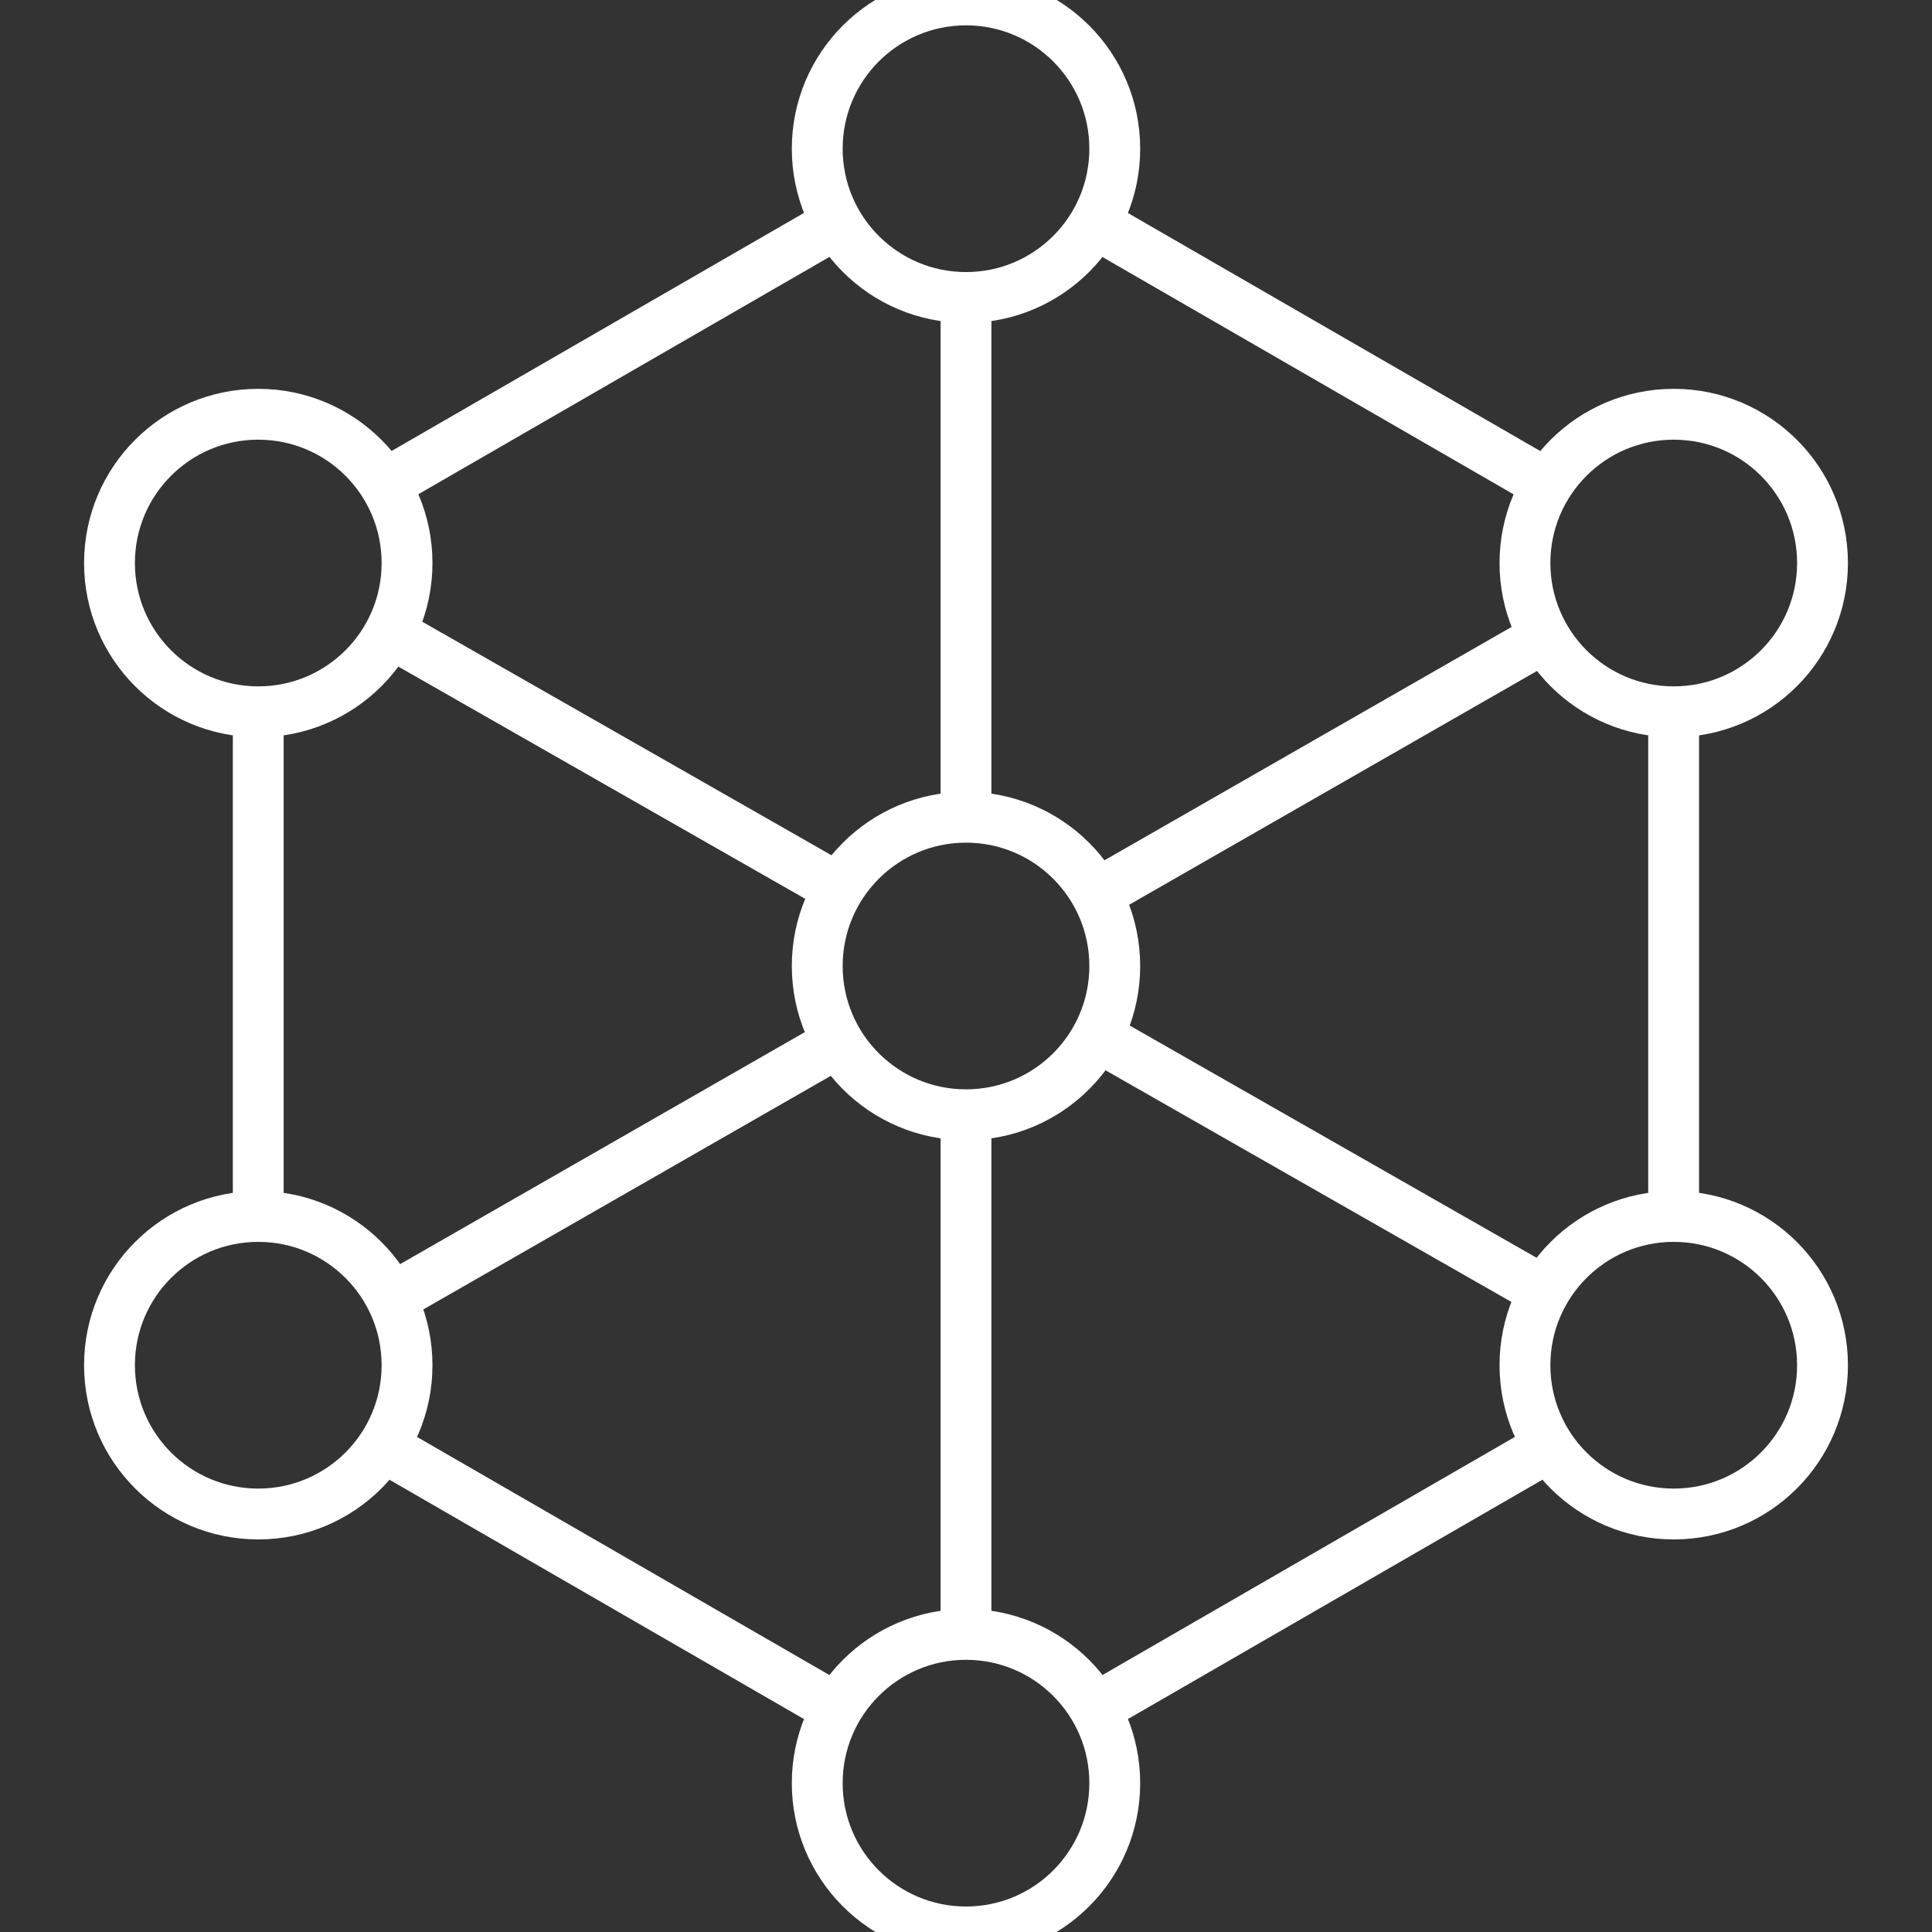 <svg width="76" height="76" viewBox="0 0 76 76" fill="none" xmlns="http://www.w3.org/2000/svg">
<rect x="0" y="0" width="76" height="76" fill="#333333" stroke="none"/>
<g clip-path="url(#clip0_222_933)">
<path d="M10.159 28V47.852M10.159 28C13.393 28 16.012 25.381 16.012 22.148C16.012 18.915 13.393 16.296 10.159 16.296C6.926 16.296 4.307 18.915 4.307 22.148C4.307 25.381 6.926 28 10.159 28ZM10.159 47.852C13.393 47.852 16.012 50.471 16.012 53.704C16.012 56.938 13.393 59.557 10.159 59.557C6.926 59.557 4.307 56.938 4.307 53.704C4.307 50.471 6.926 47.852 10.159 47.852ZM38 43.852C41.233 43.852 43.852 41.233 43.852 38C43.852 34.767 41.233 32.148 38 32.148C34.767 32.148 32.148 34.767 32.148 38C32.148 41.233 34.767 43.852 38 43.852ZM38 43.852V64.298M43.066 67.221L60.938 56.902M15.057 56.902L32.929 67.221M32.929 8.778L15.123 19.057M60.866 19.057L43.06 8.778M65.836 47.852V28M43.157 40.761L60.755 50.806M15.128 24.762L32.934 34.924M38 11.707V32.153M43.127 35.178L60.775 25.062M15.357 51.1L32.975 41M65.841 59.557C69.074 59.557 71.693 56.938 71.693 53.704C71.693 50.471 69.074 47.852 65.841 47.852C62.607 47.852 59.988 50.471 59.988 53.704C59.988 56.938 62.607 59.557 65.841 59.557ZM38 75.997C41.233 75.997 43.852 73.378 43.852 70.145C43.852 66.912 41.233 64.293 38 64.293C34.767 64.293 32.148 66.912 32.148 70.145C32.148 73.378 34.767 75.997 38 75.997ZM38 11.702C41.233 11.702 43.852 9.083 43.852 5.85C43.852 2.616 41.233 -0.003 38 -0.003C34.767 -0.003 32.148 2.616 32.148 5.85C32.148 9.083 34.767 11.702 38 11.702ZM65.841 28C69.074 28 71.693 25.381 71.693 22.148C71.693 18.915 69.074 16.296 65.841 16.296C62.607 16.296 59.988 18.915 59.988 22.148C59.988 25.381 62.607 28 65.841 28Z" stroke="white" stroke-width="2" stroke-linejoin="round"/>
</g>
<defs>
<clipPath id="clip0_222_933">
<rect width="76" height="76" fill="white"/>
</clipPath>
</defs>
</svg>

